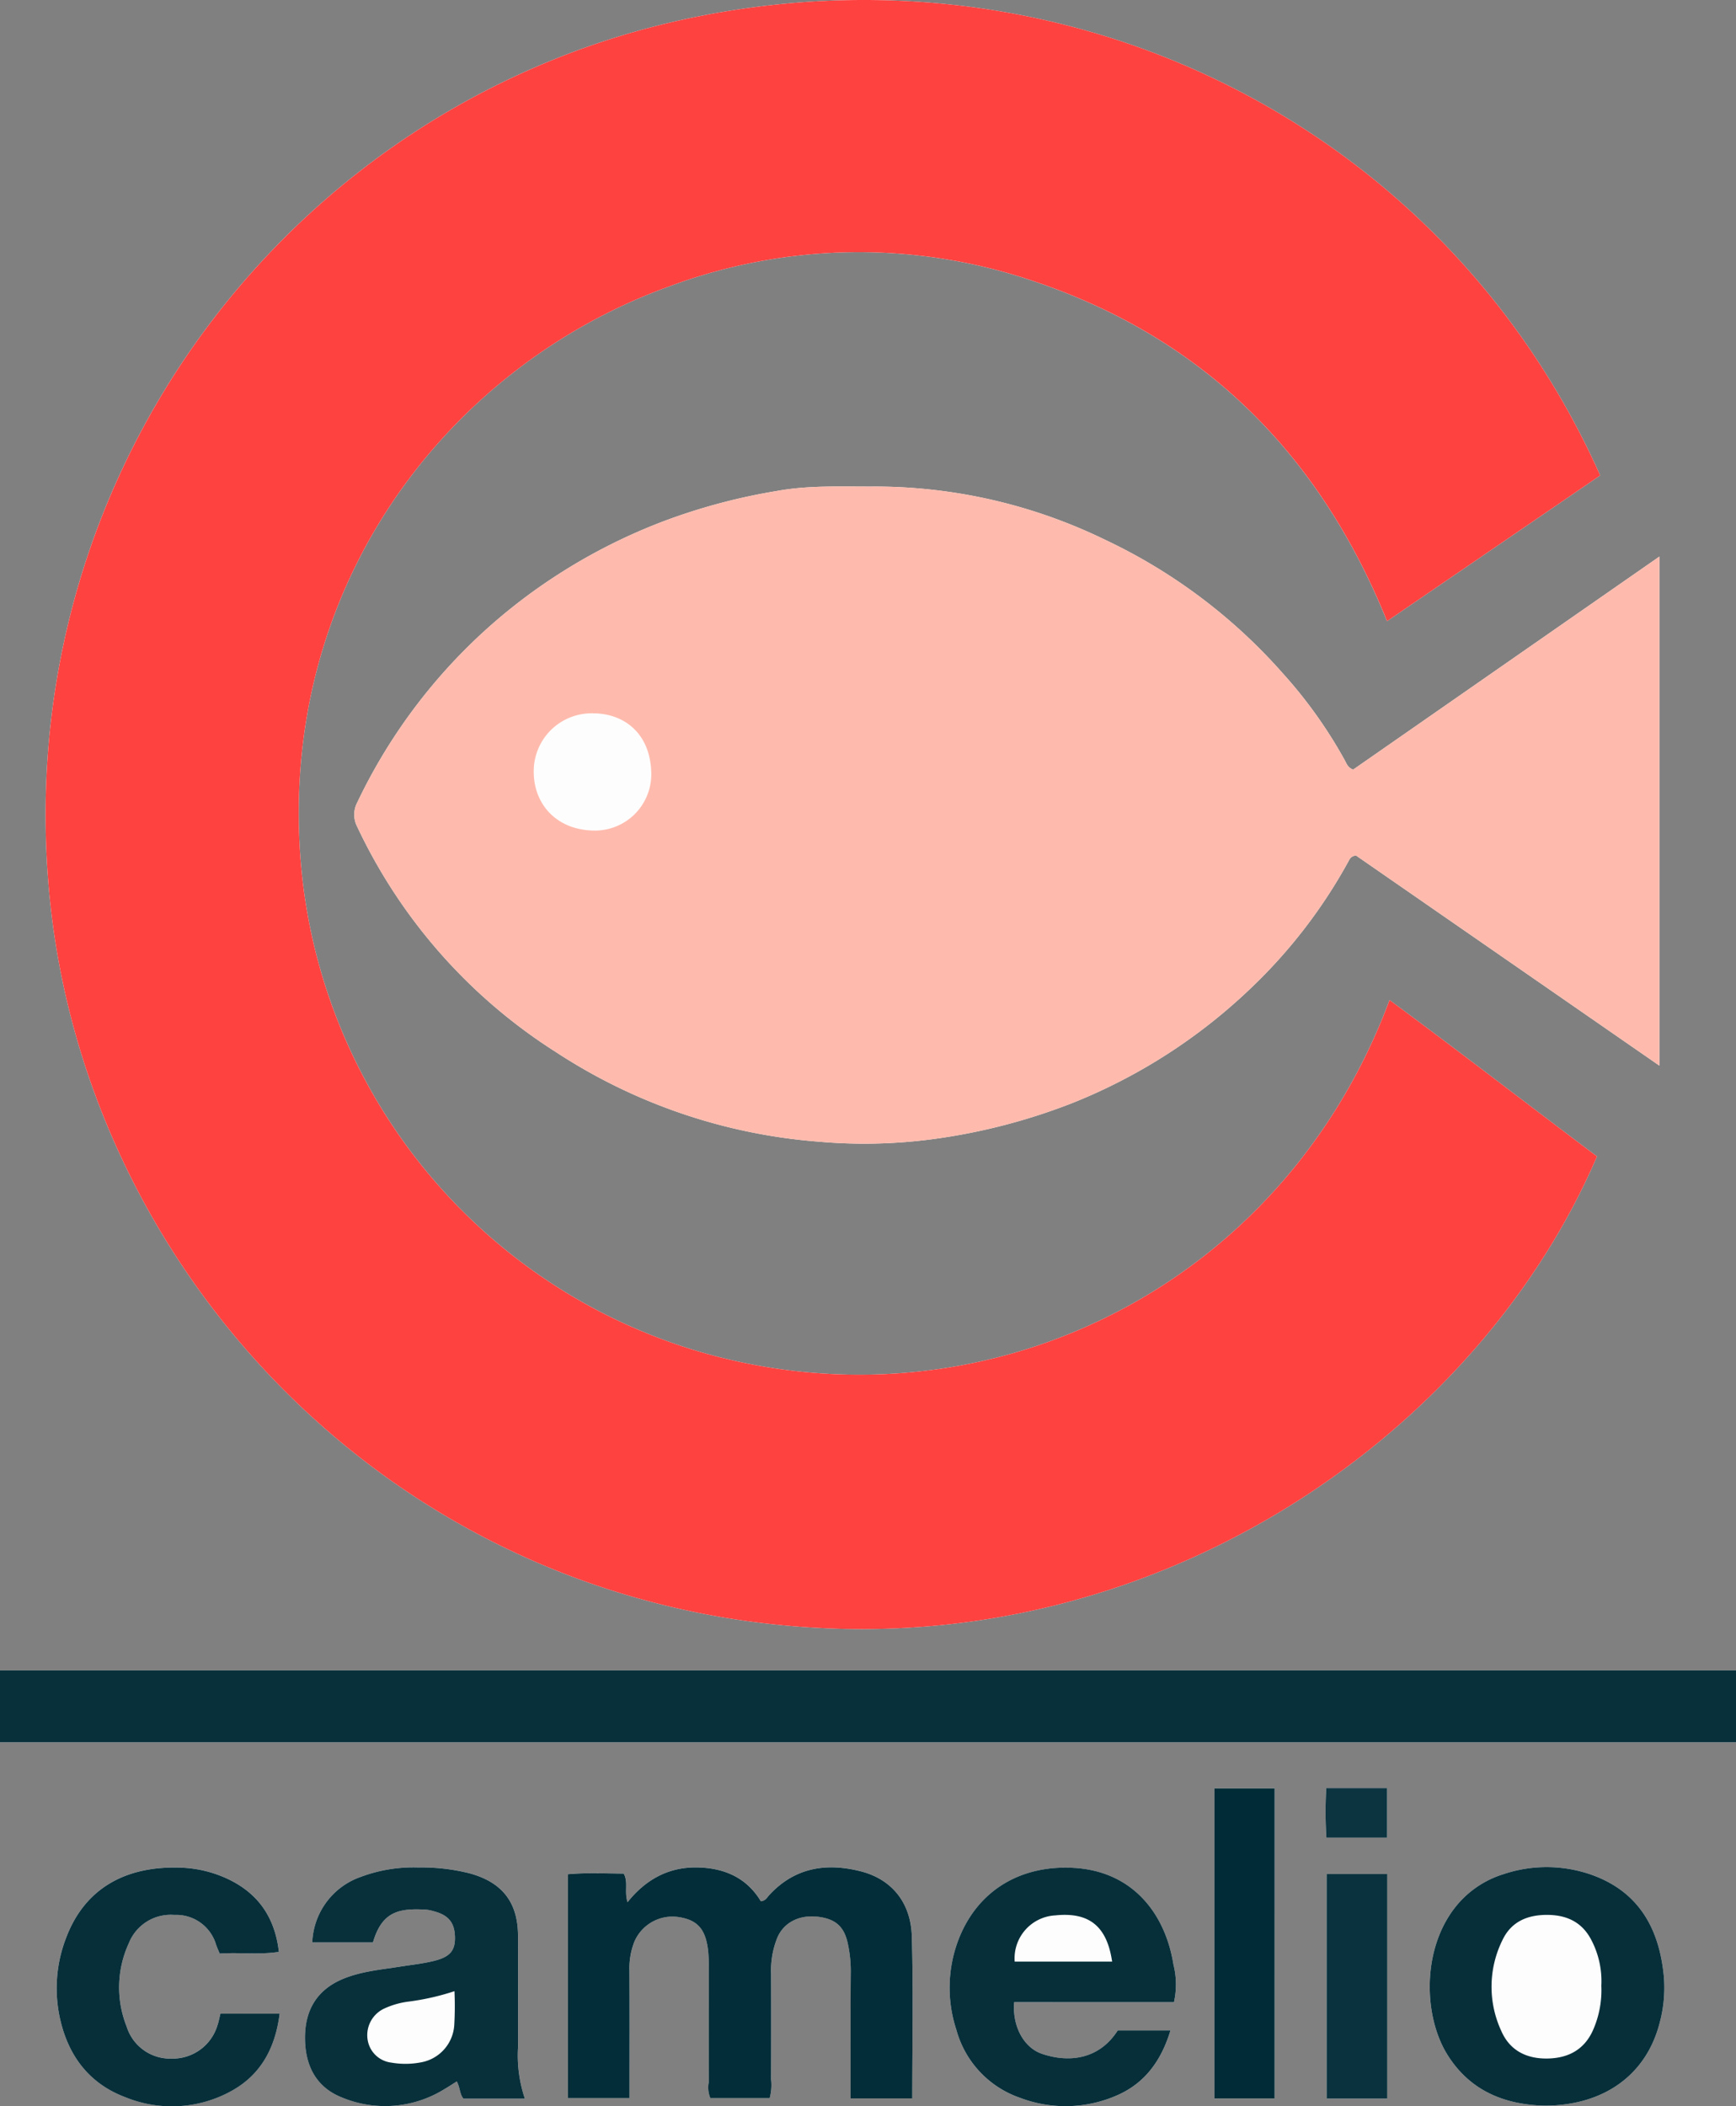 <svg xmlns="http://www.w3.org/2000/svg" width="267.193" height="324.097" viewBox="0 0 267.193 324.097">
  <rect x="0" y="0" width="267.193" height="324.097" fill="#808080" stroke="none"/>
  <g id="Grupo_14" data-name="Grupo 14" transform="translate(0)">
    <path id="Trazado_26" data-name="Trazado 26" d="M312.118,193.115c-23.747-53.273-80.6-82.089-138.533-70.686-62.5,12.3-106.675,70.353-100.087,135.835,5.873,58.38,54.047,109.493,119.807,112.253,53.616,2.25,100.352-30.828,118.319-72.621-10.6-7.95-21.12-16.09-31.925-24.059C264,316,222.236,337.748,181.551,329.9a85.9,85.9,0,0,1-69.368-76.588C108.348,210.2,134.836,176.244,168.9,164a83.44,83.44,0,0,1,55.589-.92c26.405,8.713,44.391,26.613,54.821,52.459Z" transform="translate(-65.83 -119.958)" fill="#fefdfd"/>
    <path id="Trazado_27" data-name="Trazado 27" d="M359.931,344.91V266.582L312.8,299.359c-.83-.3-1.018-.934-1.319-1.488a71.386,71.386,0,0,0-9.526-13.34,84.579,84.579,0,0,0-27.43-20.581,81.065,81.065,0,0,0-35.35-8.144c-5.031.031-10.087-.228-15.061.68a91.976,91.976,0,0,0-17.086,4.523,87.056,87.056,0,0,0-16.612,8.333,85.176,85.176,0,0,0-30.924,35.128,4,4,0,0,0,.007,3.655,82.864,82.864,0,0,0,30.583,34.691A85.824,85.824,0,0,0,230.5,356.607a79.905,79.905,0,0,0,18.638-.531,92.531,92.531,0,0,0,20.495-5.432,85.5,85.5,0,0,0,27.258-17.5,80.042,80.042,0,0,0,15.315-19.91,1.18,1.18,0,0,1,1.051-.643Z" transform="translate(-104.531 -180.94)" fill="#fefdfd"/>
    <path id="Trazado_28" data-name="Trazado 28" d="M60.114,597.441H327.307V586.379H60.114Z" transform="translate(-60.114 -329.35)" fill="#fefdfd"/>
    <path id="Trazado_29" data-name="Trazado 29" d="M271.737,676.906c0-8.439.17-16.688-.061-24.927-.147-5.253-3.141-8.821-7.908-10.026-5.33-1.347-10.194-.551-14.09,3.729-.293.322-.477.8-1.24.892-2.22-3.706-5.821-5.207-10.071-5.209s-7.7,1.924-10.444,5.35c-.525-1.645.145-3.071-.589-4.4-2.843-.013-5.652-.171-8.589.1v34.45h9.483V674.8c0-5.873.021-11.746-.014-17.619a11.179,11.179,0,0,1,.725-4.308,6.373,6.373,0,0,1,6.895-3.862c2.91.455,4.15,1.9,4.51,5.325a23.74,23.74,0,0,1,.075,2.475c0,5.873-.021,11.746,0,17.619a4.314,4.314,0,0,0,.246,2.431h9.134a7.77,7.77,0,0,0,.215-2.9q.023-8.121,0-16.242a13.363,13.363,0,0,1,1-5.641c1.037-2.293,3.385-3.446,6.18-3.124,2.742.316,4.1,1.508,4.652,4.241a19.807,19.807,0,0,1,.436,4.094c-.051,5.506-.027,11.012-.031,16.518,0,.986,0,1.973,0,3.091Z" transform="translate(-131.329 -354.031)" fill="#fefdfd"/>
    <path id="Trazado_30" data-name="Trazado 30" d="M179.143,676.975a20.815,20.815,0,0,1-1.038-7.994c-.011-5.693.013-11.387-.009-17.079-.019-5.139-2.424-8.218-7.389-9.591a29.985,29.985,0,0,0-7.9-.921,23.09,23.09,0,0,0-8.906,1.447,11.131,11.131,0,0,0-7.472,10.094h9.339c1.4-4.806,4.023-5.287,8.2-5.046a5.91,5.91,0,0,1,1.077.221c2.34.586,3.3,1.753,3.346,4.038.035,1.968-.71,2.971-3.071,3.582-1.766.457-3.6.643-5.413.929-2.983.472-6,.716-8.84,1.92-3.945,1.675-5.722,4.776-5.757,8.877-.036,4.165,1.526,7.638,5.585,9.292a17.306,17.306,0,0,0,15.852-1.231c.657-.379,1.29-.8,1.924-1.2.529.968.427,1.971,1.035,2.659Z" transform="translate(-98.358 -354.046)" fill="#fefdfd"/>
    <path id="Trazado_31" data-name="Trazado 31" d="M359.875,662.15a12.462,12.462,0,0,0-.071-5.766c-1.223-7.734-6.177-14.4-15.405-14.9-7.873-.429-14.489,3.237-17.529,10.66a20.721,20.721,0,0,0-.473,14.287,15.327,15.327,0,0,0,9.794,10.439,19.7,19.7,0,0,0,15.035-.427c4.256-1.9,6.728-5.37,8.116-9.947h-8.109c-2.981,4.659-7.776,4.931-11.665,3.606-2.863-.975-4.581-4.322-4.283-7.948Z" transform="translate(-179.19 -354.072)" fill="#fefdfd"/>
    <path id="Trazado_32" data-name="Trazado 32" d="M477.141,678.005c9.148-.014,15.651-4.771,17.69-12.747a20.71,20.71,0,0,0,.647-7.087c-.685-7.3-3.763-13.005-11-15.644a20.864,20.864,0,0,0-13.755-.12,15.144,15.144,0,0,0-6.272,3.836c-6.271,6.42-6.172,17.6-2.355,23.815C465.607,675.782,471.045,677.869,477.141,678.005Z" transform="translate(-239.386 -354.007)" fill="#fefdfd"/>
    <path id="Trazado_33" data-name="Trazado 33" d="M101.148,663.9c-.188.748-.274,1.293-.461,1.8a7.183,7.183,0,0,1-7.07,5.108,7.006,7.006,0,0,1-6.9-4.922,16.246,16.246,0,0,1,.336-12.839,6.921,6.921,0,0,1,6.995-4.345,6.384,6.384,0,0,1,6.439,4.6c.15.419.335.827.547,1.346,3.019-.211,6.007.215,9.114-.262-.612-5.215-3.089-8.88-7.657-11.12a18.5,18.5,0,0,0-7.7-1.848c-8.1-.226-14.459,3.075-17.375,10.764a21.474,21.474,0,0,0-.839,12.972c1.359,5.54,4.6,9.606,9.964,11.606a18.929,18.929,0,0,0,16.239-.935c4.6-2.512,6.813-6.657,7.485-11.931Z" transform="translate(-67.222 -354.057)" fill="#fefdfd"/>
    <path id="Trazado_34" data-name="Trazado 34" d="M408.568,667.031v-47.7H399.3v47.7Z" transform="translate(-212.386 -344.143)" fill="#fefdfd"/>
    <path id="Trazado_35" data-name="Trazado 35" d="M430.646,677.792h9.331V643.235h-9.331Z" transform="translate(-226.459 -354.875)" fill="#fefdfd"/>
    <path id="Trazado_36" data-name="Trazado 36" d="M430.476,626.87h9.344v-7.641h-9.364A61.732,61.732,0,0,0,430.476,626.87Z" transform="translate(-226.325 -344.098)" fill="#fefdfd"/>
    <path id="Trazado_37" data-name="Trazado 37" d="M312.117,193.115l-32.8,22.42c-10.43-25.846-28.415-43.746-54.821-52.459A83.44,83.44,0,0,0,168.9,164c-34.067,12.249-60.555,46.2-56.72,89.312A85.9,85.9,0,0,0,181.551,329.9C222.236,337.748,264,316,279.7,273.838c10.805,7.969,21.328,16.109,31.925,24.059-17.967,41.793-64.7,74.871-118.319,72.621C127.544,367.758,79.37,316.645,73.5,258.265c-6.587-65.482,37.584-123.532,100.087-135.835C231.516,111.026,288.37,139.843,312.117,193.115Z" transform="translate(-65.83 -119.958)" fill="#fe4240"/>
    <path id="Trazado_38" data-name="Trazado 38" d="M359.931,344.91l-46.673-32.319a1.18,1.18,0,0,0-1.051.643,80.042,80.042,0,0,1-15.315,19.91,85.5,85.5,0,0,1-27.258,17.5,92.531,92.531,0,0,1-20.495,5.432,79.905,79.905,0,0,1-18.638.531,85.824,85.824,0,0,1-40.421-13.792A82.864,82.864,0,0,1,159.5,308.125a4,4,0,0,1-.007-3.655,85.176,85.176,0,0,1,30.924-35.128,87.056,87.056,0,0,1,16.612-8.333,91.976,91.976,0,0,1,17.086-4.523c4.973-.908,10.029-.649,15.061-.68a81.065,81.065,0,0,1,35.35,8.144,84.579,84.579,0,0,1,27.43,20.581,71.386,71.386,0,0,1,9.526,13.34c.3.555.489,1.191,1.319,1.488l47.132-32.777ZM204.774,300.031c-.076-6.281-4.232-9.312-8.922-9.33a8.912,8.912,0,0,0-9.169,9.17c.076,4.829,3.479,8.736,9.158,8.866A8.675,8.675,0,0,0,204.774,300.031Z" transform="translate(-104.531 -180.94)" fill="#febbad"/>
    <path id="Trazado_39" data-name="Trazado 39" d="M60.114,597.441V586.379H327.307v11.062Z" transform="translate(-60.114 -329.35)" fill="#07303b"/>
    <path id="Trazado_40" data-name="Trazado 40" d="M271.737,676.906h-9.49c0-1.119,0-2.105,0-3.091,0-5.506-.02-11.012.031-16.518a19.807,19.807,0,0,0-.436-4.094c-.547-2.733-1.911-3.925-4.652-4.241-2.795-.322-5.143.831-6.18,3.124a13.363,13.363,0,0,0-1,5.641q.025,8.121,0,16.242a7.77,7.77,0,0,1-.215,2.9H240.66a4.314,4.314,0,0,1-.246-2.431c-.016-5.873,0-11.746,0-17.619a23.74,23.74,0,0,0-.075-2.475c-.361-3.427-1.6-4.87-4.51-5.325a6.373,6.373,0,0,0-6.895,3.862,11.179,11.179,0,0,0-.725,4.308c.035,5.873.014,11.745.014,17.619v2.064h-9.483v-34.45c2.937-.268,5.745-.11,8.589-.1.735,1.325.064,2.751.589,4.4,2.744-3.426,6.187-5.351,10.444-5.35s7.851,1.5,10.071,5.209c.763-.1.947-.57,1.24-.892,3.9-4.28,8.76-5.076,14.09-3.729,4.768,1.2,7.761,4.773,7.908,10.026C271.907,660.218,271.737,668.467,271.737,676.906Z" transform="translate(-131.329 -354.031)" fill="#032d38"/>
    <path id="Trazado_41" data-name="Trazado 41" d="M179.143,676.975H169.7c-.608-.688-.506-1.691-1.035-2.659-.634.4-1.266.817-1.924,1.2a17.306,17.306,0,0,1-15.852,1.231c-4.059-1.654-5.62-5.127-5.585-9.292.035-4.1,1.812-7.2,5.757-8.877,2.836-1.2,5.857-1.449,8.84-1.92,1.809-.286,3.646-.472,5.413-.929,2.361-.611,3.106-1.614,3.071-3.582-.041-2.284-1.005-3.451-3.346-4.038a5.91,5.91,0,0,0-1.077-.221c-4.175-.241-6.8.24-8.2,5.046h-9.339a11.131,11.131,0,0,1,7.472-10.094,23.09,23.09,0,0,1,8.906-1.447,29.985,29.985,0,0,1,7.9.921c4.965,1.374,7.371,4.453,7.389,9.591.021,5.693,0,11.386.009,17.079A20.815,20.815,0,0,0,179.143,676.975Zm-10.837-16.546a37.824,37.824,0,0,1-7.208,1.622,12.689,12.689,0,0,0-3.651,1.076,4.508,4.508,0,0,0-2.462,5.012,4.177,4.177,0,0,0,3.584,3.279,12.629,12.629,0,0,0,4.633-.047,6.221,6.221,0,0,0,5.073-5.717A51.684,51.684,0,0,0,168.307,660.429Z" transform="translate(-98.358 -354.046)" fill="#08303b"/>
    <path id="Trazado_42" data-name="Trazado 42" d="M359.875,662.15H335.283c-.3,3.626,1.421,6.973,4.283,7.948,3.889,1.325,8.684,1.053,11.665-3.606h8.109c-1.387,4.577-3.86,8.049-8.116,9.947a19.7,19.7,0,0,1-15.035.427,15.327,15.327,0,0,1-9.794-10.439,20.721,20.721,0,0,1,.473-14.287c3.041-7.423,9.656-11.09,17.529-10.66,9.228.5,14.182,7.17,15.405,14.9A12.462,12.462,0,0,1,359.875,662.15Zm-9.516-6.245c-.8-5.463-3.547-7.656-8.763-7.11a6.62,6.62,0,0,0-6.232,7.11Z" transform="translate(-179.19 -354.072)" fill="#062f3a"/>
    <path id="Trazado_43" data-name="Trazado 43" d="M477.141,678.005c-6.1-.136-11.533-2.224-15.046-7.946-3.817-6.219-3.917-17.395,2.355-23.815a15.144,15.144,0,0,1,6.272-3.836,20.864,20.864,0,0,1,13.755.12c7.239,2.639,10.317,8.341,11,15.644a20.71,20.71,0,0,1-.647,7.087C492.792,673.235,486.289,677.991,477.141,678.005Zm8.711-18.453a13.649,13.649,0,0,0-1.641-7.228c-1.479-2.7-3.9-3.7-6.851-3.672s-5.389,1.073-6.719,3.863a16.178,16.178,0,0,0-.168,14.039c1.337,3.034,3.948,4.254,7.1,4.2,3.13-.055,5.639-1.313,7-4.37A15.215,15.215,0,0,0,485.851,659.552Z" transform="translate(-239.386 -354.007)" fill="#062f3a"/>
    <path id="Trazado_44" data-name="Trazado 44" d="M101.148,663.9h9.117c-.671,5.274-2.884,9.419-7.485,11.931a18.929,18.929,0,0,1-16.239.935c-5.361-2-8.605-6.066-9.964-11.606a21.474,21.474,0,0,1,.839-12.972c2.915-7.689,9.273-10.99,17.375-10.764a18.5,18.5,0,0,1,7.7,1.848c4.567,2.24,7.045,5.9,7.657,11.12-3.106.477-6.095.052-9.114.262-.212-.519-.4-.927-.547-1.346a6.384,6.384,0,0,0-6.439-4.6,6.921,6.921,0,0,0-6.995,4.345,16.246,16.246,0,0,0-.336,12.839,7.006,7.006,0,0,0,6.9,4.922,7.183,7.183,0,0,0,7.07-5.108C100.875,665.193,100.961,664.648,101.148,663.9Z" transform="translate(-67.222 -354.057)" fill="#062f3a"/>
    <path id="Trazado_45" data-name="Trazado 45" d="M408.568,667.031H399.3v-47.7h9.27Z" transform="translate(-212.386 -344.143)" fill="#012c37"/>
    <path id="Trazado_46" data-name="Trazado 46" d="M430.646,677.792V643.235h9.331v34.557Z" transform="translate(-226.459 -354.875)" fill="#0a323e"/>
    <path id="Trazado_47" data-name="Trazado 47" d="M430.476,626.87a61.732,61.732,0,0,1-.02-7.641h9.364v7.641Z" transform="translate(-226.325 -344.098)" fill="#0c3440"/>
  </g>
</svg>
